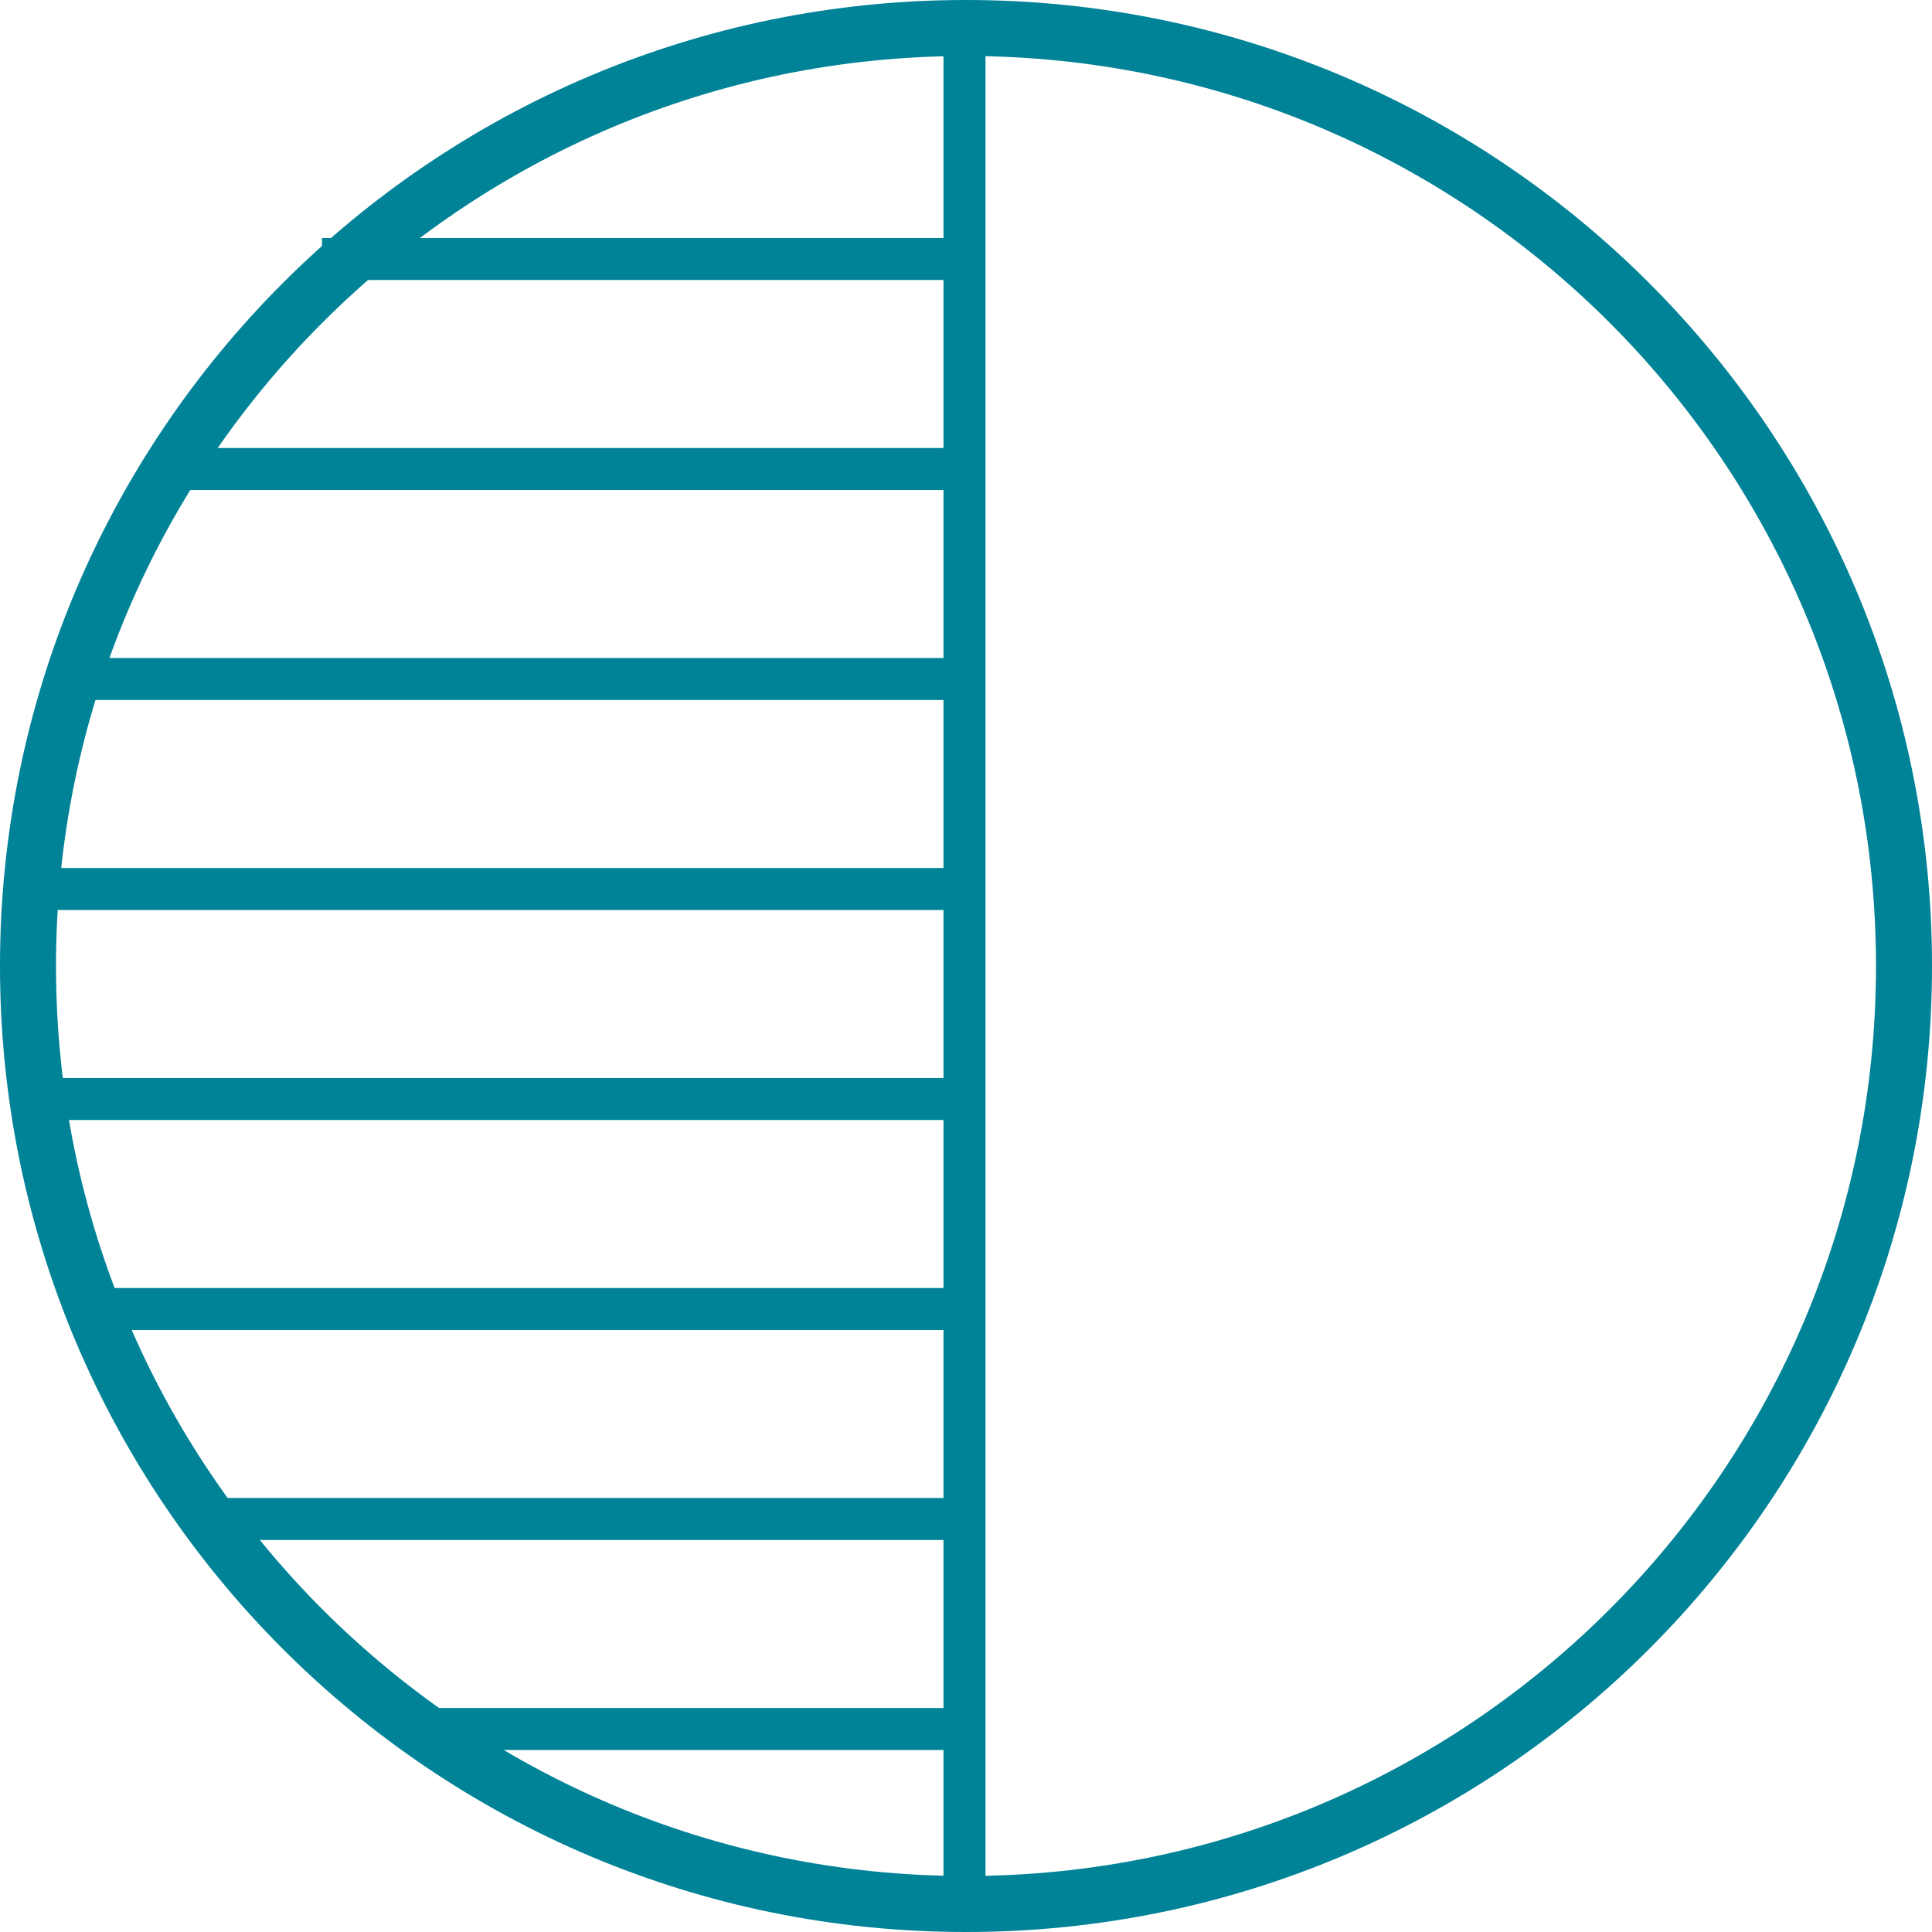 <svg width="138" height="138" viewBox="0 0 138 138" fill="none" xmlns="http://www.w3.org/2000/svg">
<path d="M68.893 2.302V137.698" stroke="#008297" stroke-width="3"/>
<path d="M136 69C136 106.003 106.003 136 69 136C31.997 136 2 106.003 2 69C2 31.997 31.997 2 69 2C106.003 2 136 31.997 136 69Z" stroke="#008297" stroke-width="4"/>
<line x1="68" y1="123.5" x2="30" y2="123.5" stroke="#008297" stroke-width="3"/>
<line x1="68" y1="108.5" x2="14" y2="108.5" stroke="#008297" stroke-width="3"/>
<line x1="68" y1="93.5" x2="5.992" y2="93.5" stroke="#008297" stroke-width="3"/>
<line x1="68" y1="78.5" x2="4" y2="78.5" stroke="#008297" stroke-width="3"/>
<line x1="68" y1="63.5" x2="4" y2="63.5" stroke="#008297" stroke-width="3"/>
<line x1="68" y1="48.5" x2="4" y2="48.5" stroke="#008297" stroke-width="3"/>
<line x1="68" y1="33.5" x2="11" y2="33.5" stroke="#008297" stroke-width="3"/>
<line x1="68" y1="18.5" x2="23" y2="18.5" stroke="#008297" stroke-width="3"/>
</svg>

